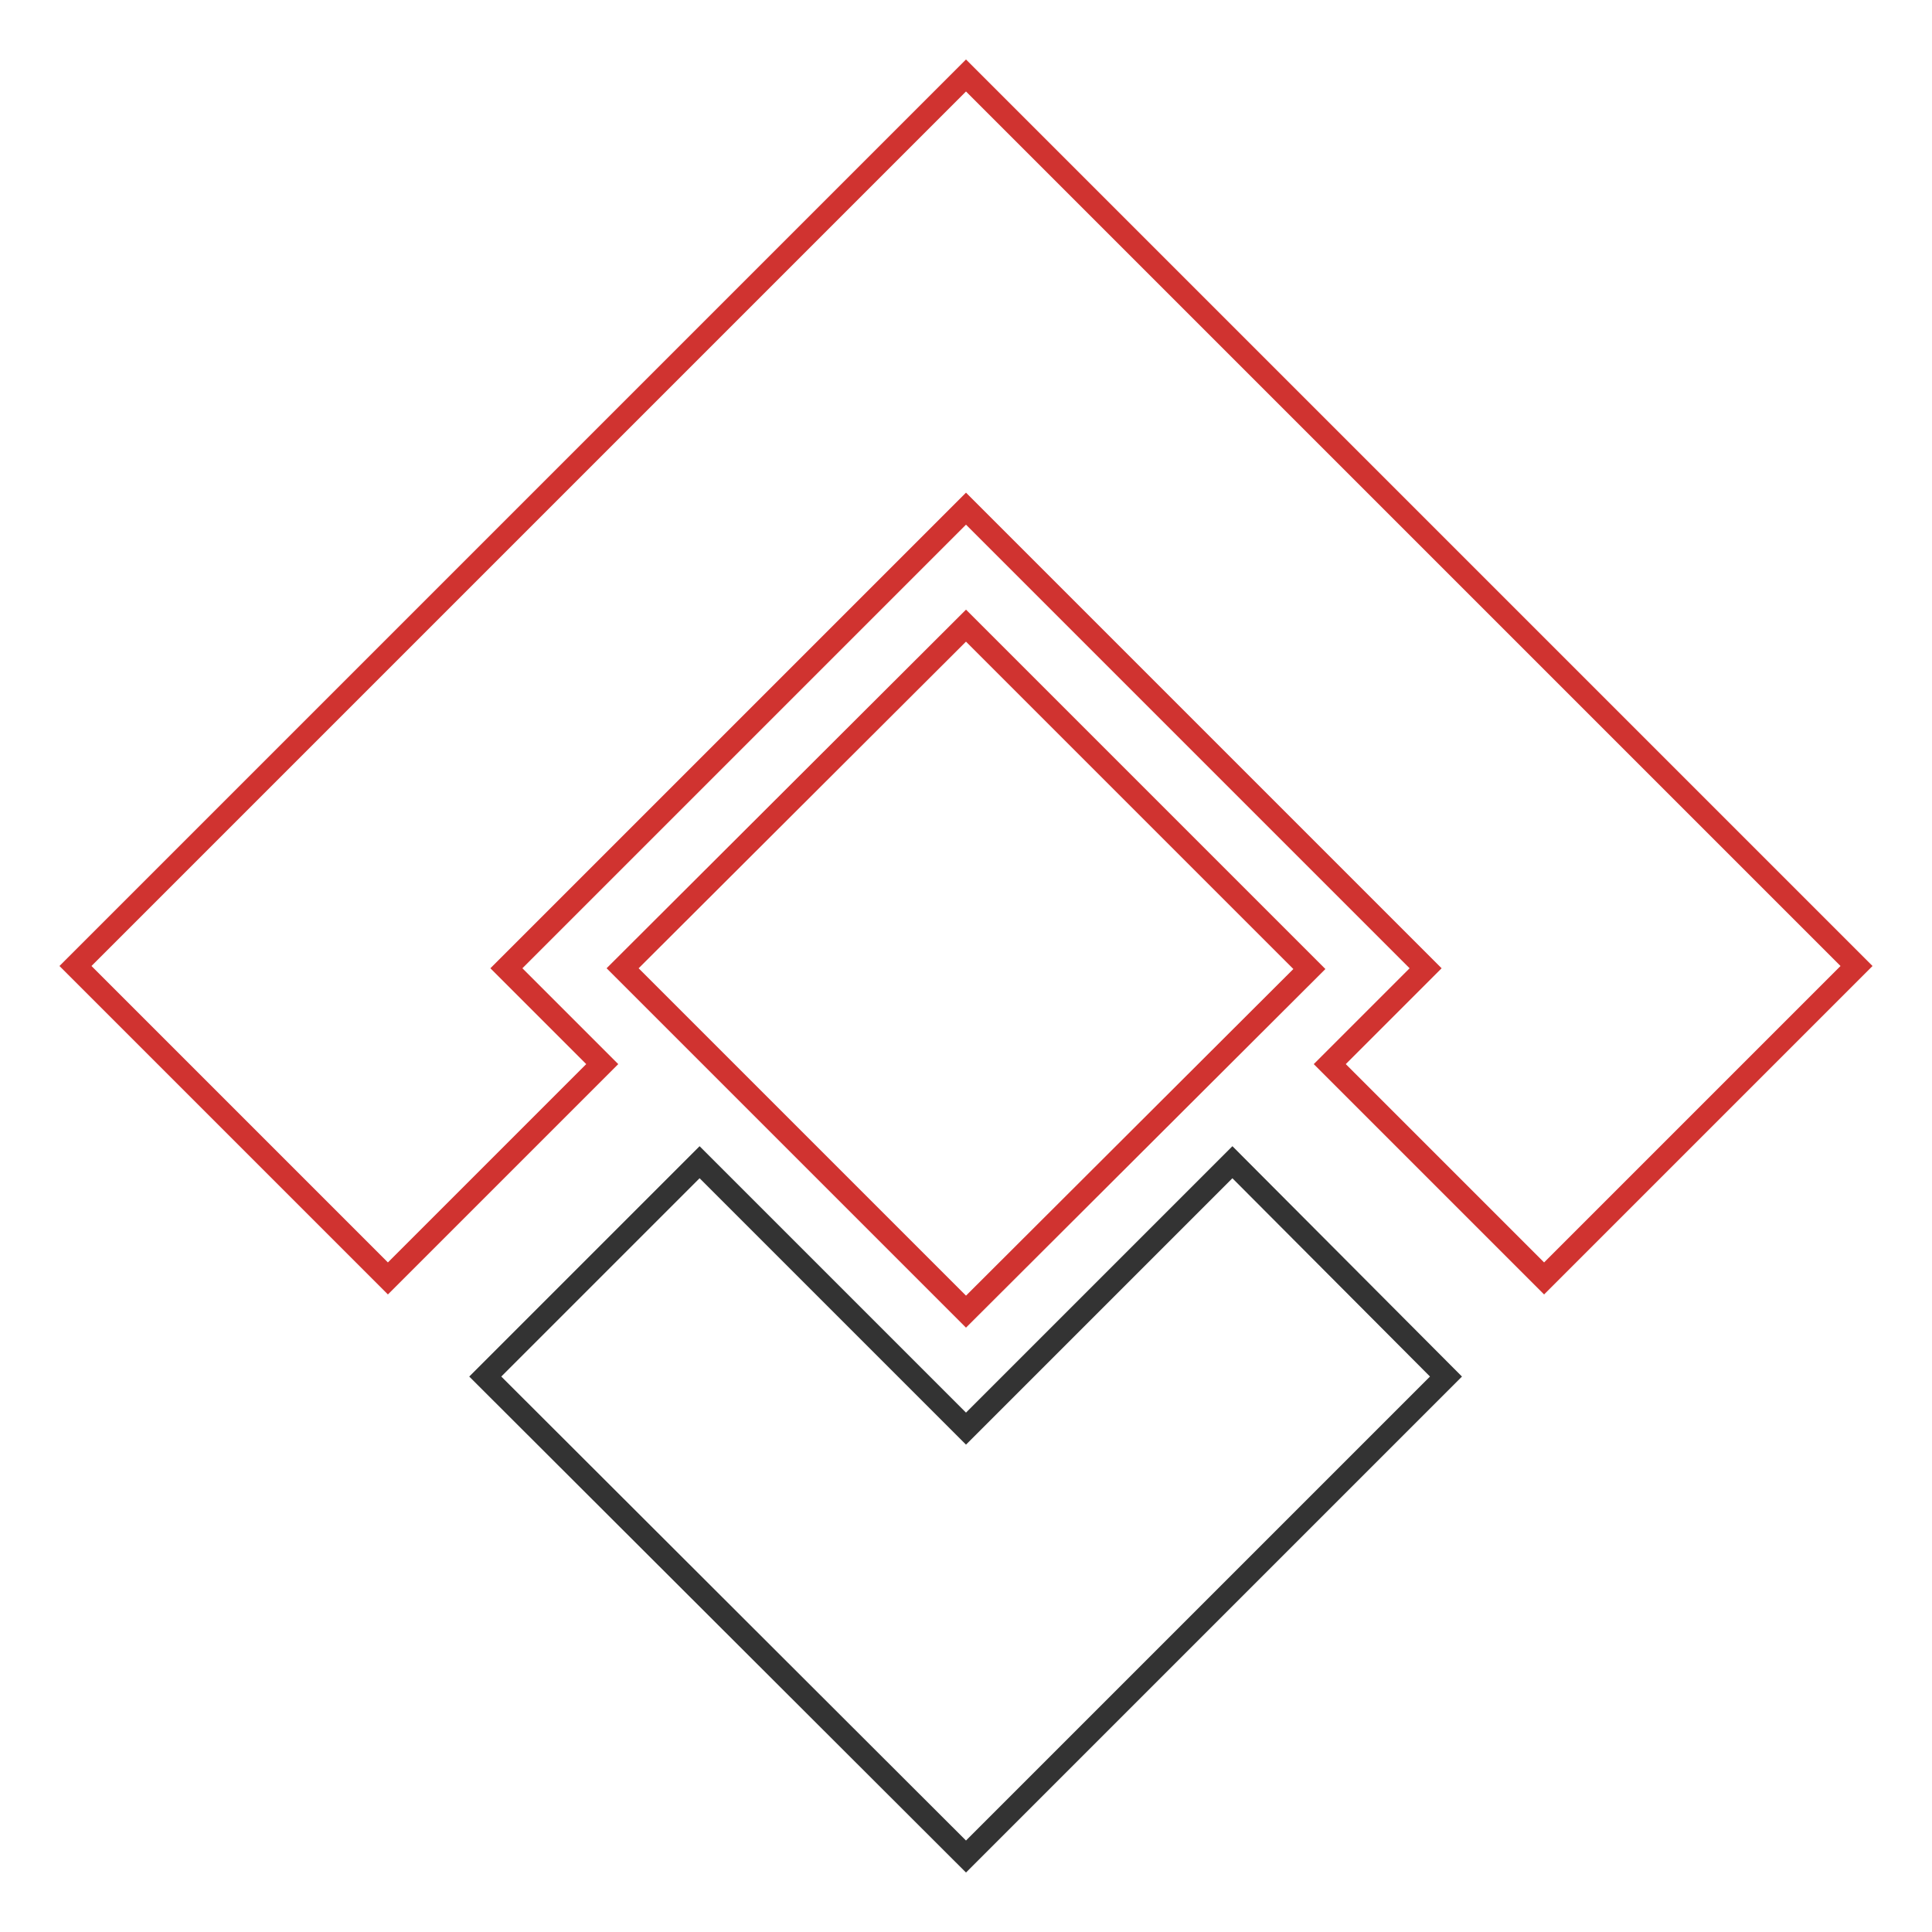 <?xml version="1.0" encoding="utf-8"?>
<!-- Svg Vector Icons : http://www.onlinewebfonts.com/icon -->
<!DOCTYPE svg PUBLIC "-//W3C//DTD SVG 1.1//EN" "http://www.w3.org/Graphics/SVG/1.1/DTD/svg11.dtd">
<svg version="1.1" xmlns="http://www.w3.org/2000/svg" xmlns:xlink="http://www.w3.org/1999/xlink" x="0px" y="0px" viewBox="0 0 256 256" enable-background="new 0 0 256 256" xml:space="preserve">
<g> <path stroke-width="3" fill-opacity="0" stroke="#d03330"  d="M82.5,128.3L128,82.9l45.5,45.5L128,173.8L82.5,128.3z"/> <path stroke-width="3" fill-opacity="0" stroke="#333333"  d="M163.3,154L128,189.3L92.7,154l-28.4,28.4L128,246l63.6-63.6L163.3,154z"/> <path stroke-width="3" fill-opacity="0" stroke="#d03330"  d="M128,10L10,128l41.4,41.4l28.4-28.4l-12.7-12.7L128,67.4l60.9,60.9l-12.7,12.7l28.4,28.4L246,128L128,10z" /></g>
</svg>